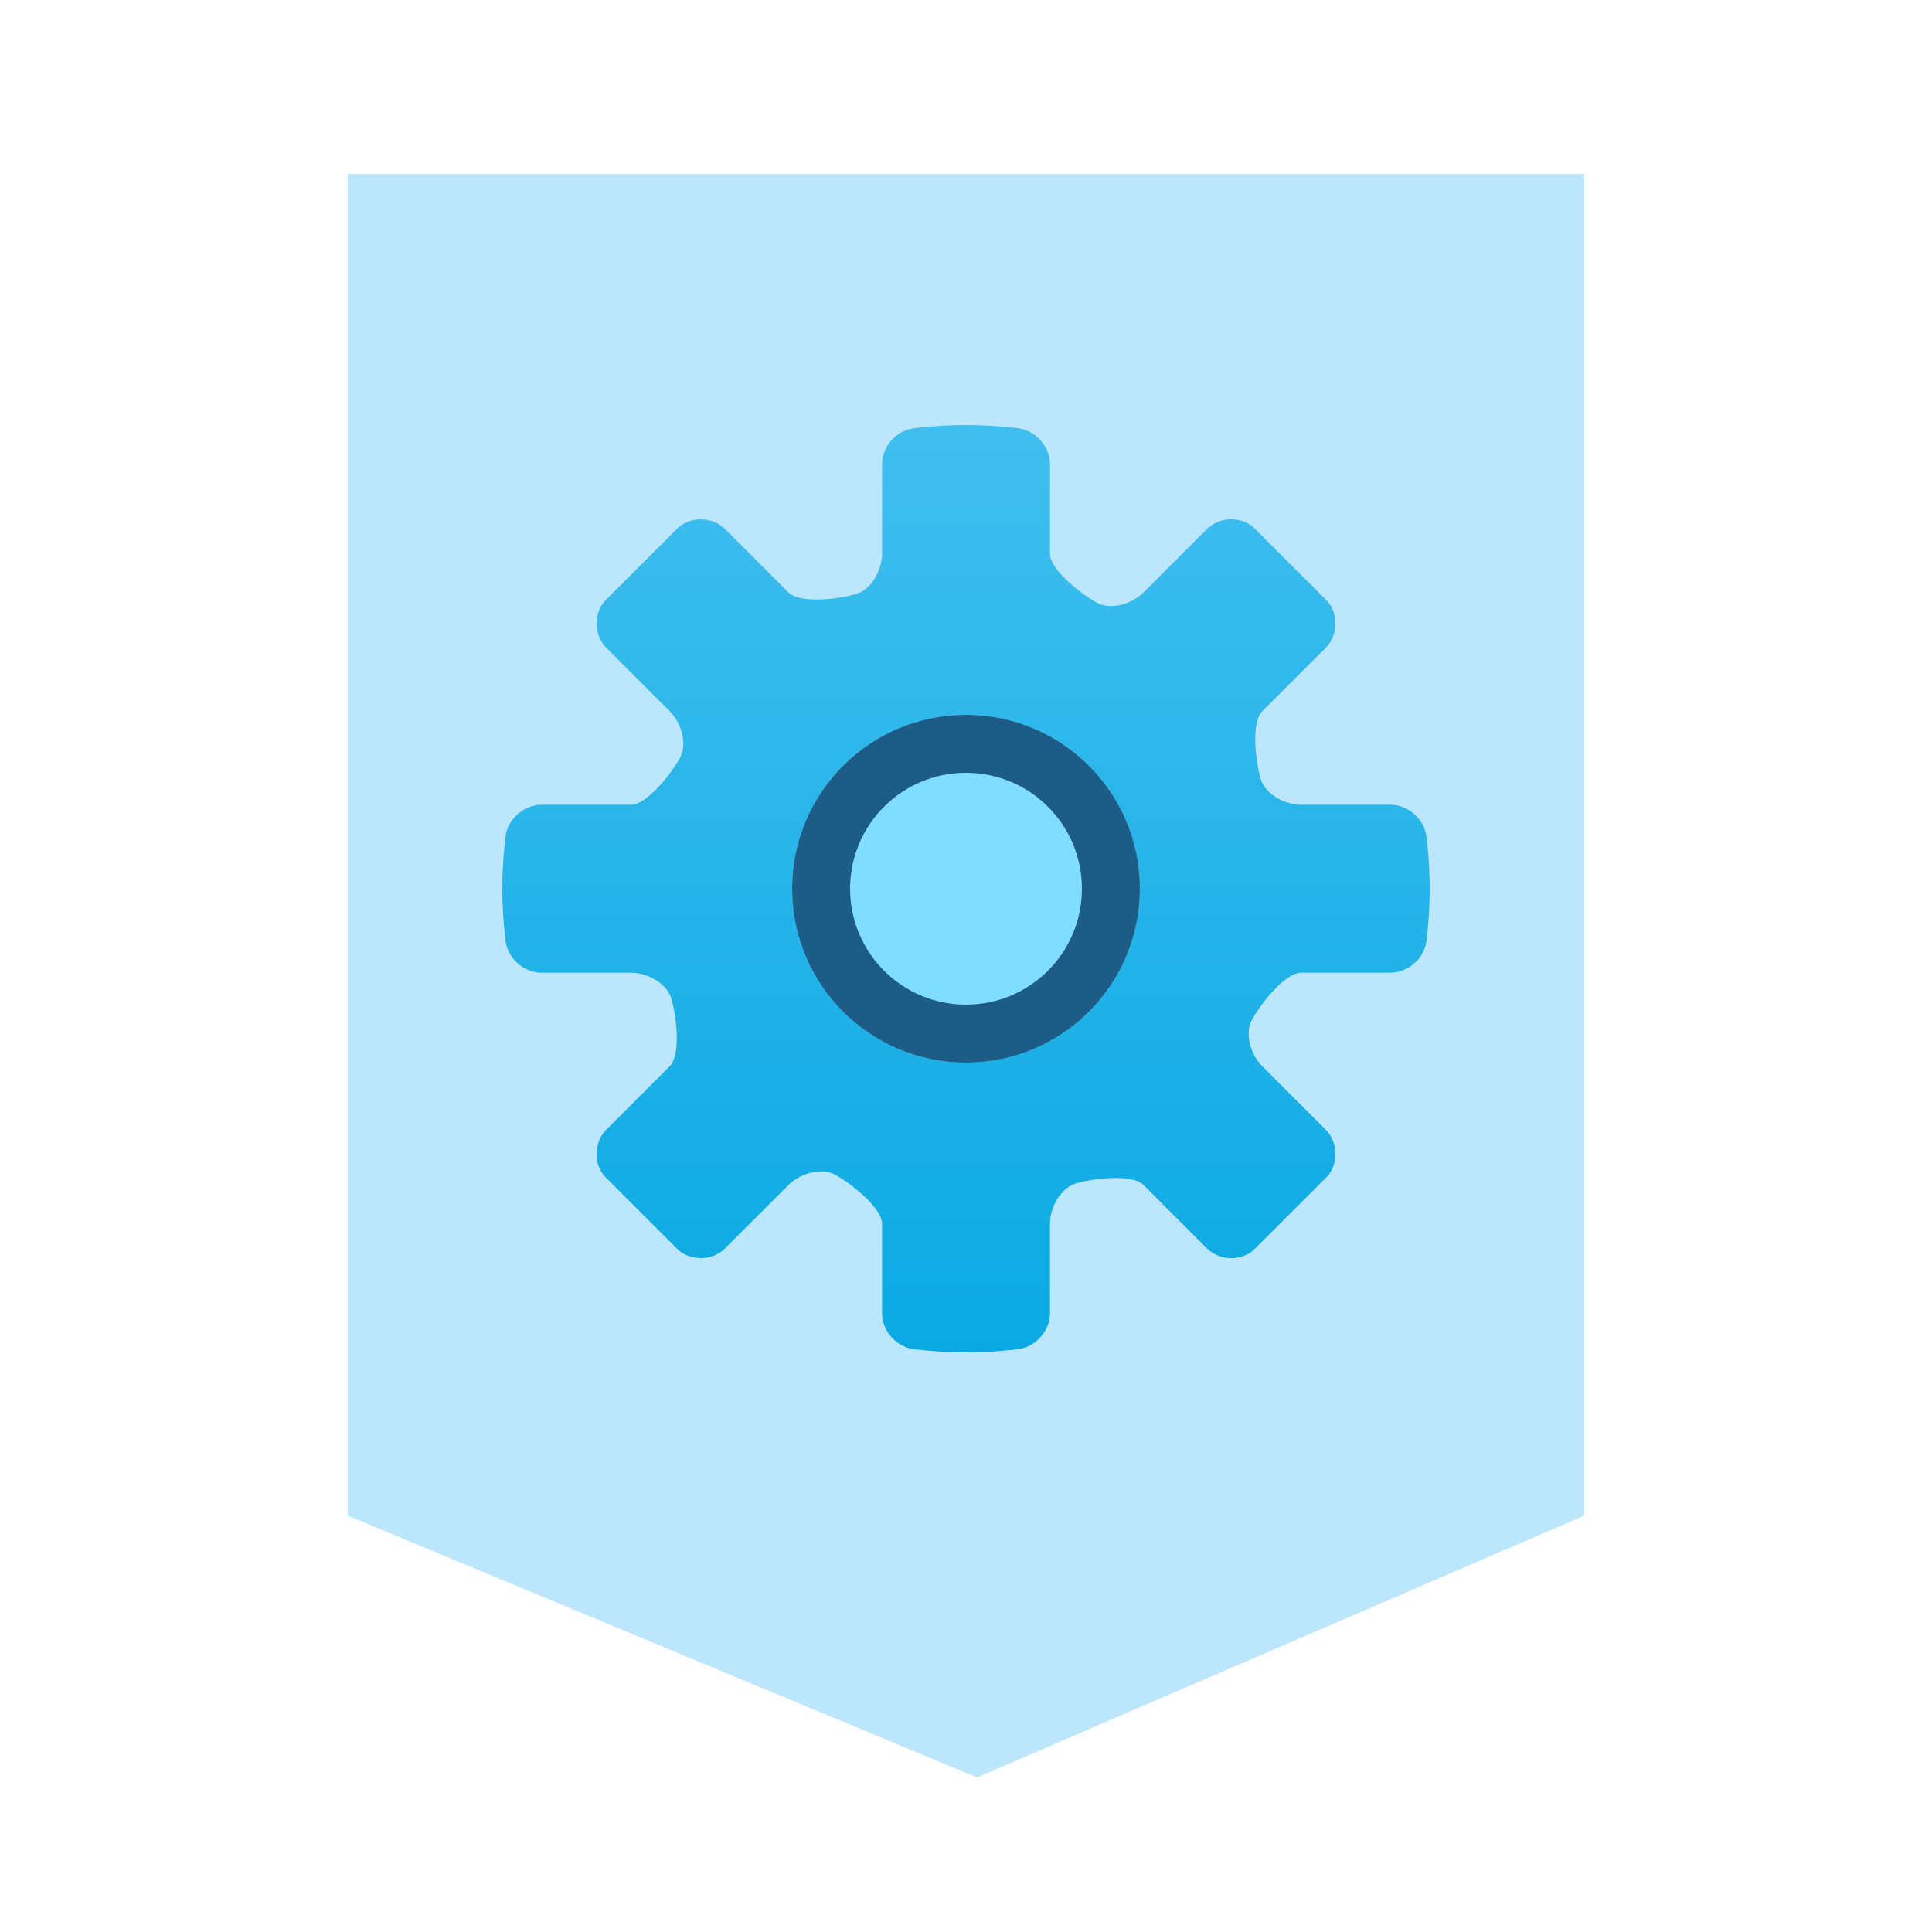 <svg width="100" height="100" viewBox="0 0 100 100" fill="none" xmlns="http://www.w3.org/2000/svg">
<rect width="100" height="100" fill="white"/>
<path d="M82 9H18V78.449L50.571 92L82 78.449V9Z" fill="#BCE6FC"/>
<path d="M71.977 50.347C72.873 50.347 73.707 49.621 73.829 48.733C73.829 48.733 74 47.485 74 46.001C74 44.517 73.829 43.268 73.829 43.268C73.706 42.38 72.873 41.654 71.977 41.654H67.346C66.449 41.654 65.518 41.082 65.277 40.384C65.037 39.685 64.704 37.445 65.338 36.811L68.612 33.538C69.245 32.904 69.294 31.822 68.721 31.133L64.869 27.28C64.18 26.706 63.099 26.754 62.464 27.389L59.191 30.662C58.557 31.297 57.5 31.552 56.844 31.23C56.188 30.909 54.347 29.552 54.347 28.655V24.024C54.347 23.127 53.621 22.294 52.733 22.172C52.733 22.172 51.485 22 50.001 22C48.517 22 47.269 22.172 47.269 22.172C46.38 22.294 45.653 23.127 45.653 24.024V28.655C45.653 29.552 45.082 30.483 44.383 30.724C43.684 30.965 41.444 31.297 40.81 30.663L37.537 27.389C36.903 26.755 35.821 26.706 35.132 27.28L31.28 31.132C30.706 31.821 30.754 32.903 31.389 33.537L34.662 36.811C35.296 37.445 35.552 38.501 35.23 39.157C34.907 39.813 33.551 41.654 32.655 41.654H28.024C27.128 41.654 26.294 42.38 26.172 43.268C26.172 43.268 26 44.517 26 46C26 47.485 26.172 48.732 26.172 48.732C26.294 49.621 27.127 50.347 28.024 50.347H32.656C33.552 50.347 34.483 50.918 34.724 51.617C34.965 52.316 35.296 54.556 34.662 55.19L31.389 58.463C30.755 59.097 30.706 60.179 31.28 60.869L35.132 64.721C35.821 65.295 36.902 65.247 37.537 64.612L40.81 61.339C41.444 60.705 42.5 60.449 43.157 60.771C43.813 61.093 45.653 62.449 45.653 63.346V67.977C45.653 68.873 46.38 69.707 47.269 69.828C47.269 69.828 48.516 70 50.001 70C51.486 70 52.733 69.828 52.733 69.828C53.621 69.706 54.347 68.873 54.347 67.977V63.346C54.347 62.449 54.919 61.518 55.618 61.277C56.317 61.036 58.557 60.705 59.191 61.338L62.464 64.612C63.098 65.245 64.18 65.295 64.869 64.72L68.721 60.87C69.294 60.18 69.247 59.099 68.612 58.464L65.338 55.191C64.704 54.557 64.448 53.501 64.771 52.844C65.093 52.188 66.449 50.347 67.345 50.347H71.977ZM50 54.786C45.149 54.786 41.216 50.853 41.216 46C41.216 41.149 45.149 37.215 50 37.215C54.852 37.215 58.786 41.149 58.786 46C58.786 50.852 54.852 54.786 50 54.786Z" fill="url(#paint0_linear_630_111)"/>
<path d="M59 46C59 50.971 54.971 55 50 55C45.029 55 41 50.971 41 46C41 41.029 45.029 37 50 37C54.971 37 59 41.029 59 46Z" fill="#80DDFF"/>
<path d="M56 46C56 42.686 53.314 40 50 40C46.686 40 44 42.686 44 46C44 49.314 46.686 52 50 52V55C45.029 55 41 50.971 41 46C41 41.029 45.029 37 50 37C54.971 37 59 41.029 59 46C59 50.971 54.971 55 50 55V52C53.314 52 56 49.314 56 46Z" fill="#1D5C86"/>
<defs>
<linearGradient id="paint0_linear_630_111" x1="50" y1="22" x2="50" y2="70" gradientUnits="userSpaceOnUse">
<stop stop-color="#40BFEF"/>
<stop offset="1" stop-color="#0BA9E3"/>
</linearGradient>
</defs>
</svg>
